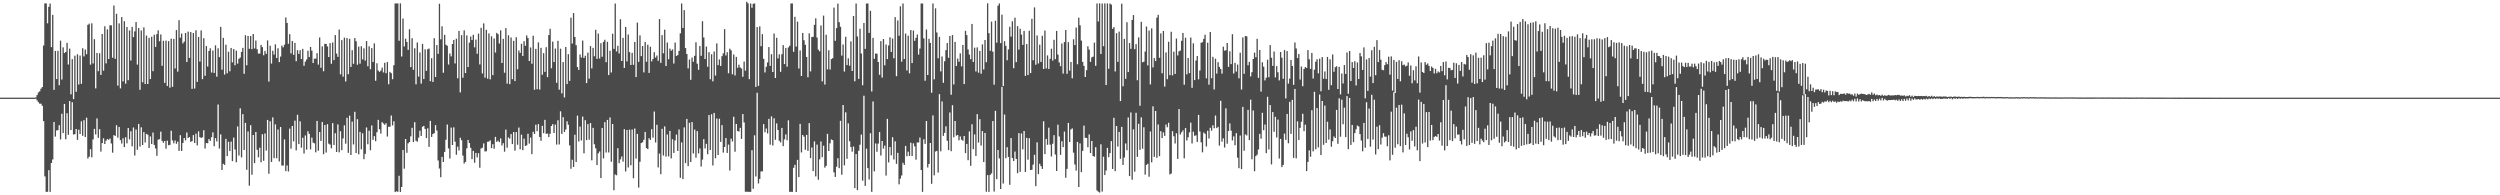 <?xml version="1.0" encoding="UTF-8"?>
<svg xmlns="http://www.w3.org/2000/svg" width="1920" height="150">
  <path d="M0 74.997h1v1.000H0zM1 74.997h1v1.000H1zM2 74.998h1v1.000H2zM3 74.998h1v1.000H3zM4 74.998h1v1.000H4zM5 74.998h1v1.000H5zM6 74.998h1v1.000H6zM7 74.998h1v1.000H7zM8 74.999h1v1.000H8zM9 74.999h1v1.000H9zM10 74.999h1v1.000H10zM11 74.999h1v1.000H11zM12 74.999h1v1.000H12zM13 74.999h1v1.000H13zM14 74.999h1v1.000H14zM15 74.998h1v1.000H15zM16 74.998h1v1.000H16zM17 74.998h1v1.000H17zM18 74.998h1v1.000H18zM19 74.998h1v1.000H19zM20 74.998h1v1.000H20zM21 74.998h1v1.000H21zM22 74.998h1v1.000H22zM23 74.998h1v1.000H23zM24 74.998h1v1.000H24zM25 74.998h1v1.000H25zM26 74.999h1v1.000H26zM27 74.811h1v1.000H27zM28 72.987h1v4.144H28zM29 70.996h1v7.568H29zM30 70.119h1v9.489H30zM31 68.099h1v11.555H31zM32 66.846h1v14.429H32zM33 34.965h1v58.083H33zM34 2.592h1v132.882H34zM35 2.680h1v144.689H35zM36 17.934h1v129.373H36zM37 5.277h1v125.417H37zM38 2.703h1v144.667H38zM39 36.205h1v88.963H39zM40 11.435h1v111.014H40zM41 69.020h1v24.688H41zM42 39.099h1v65.823H42zM43 60.709h1v39.485H43zM44 39.008h1v60.933H44zM45 65.411h1v30.743H45zM46 31.244h1v75.871H46zM47 61.083h1v26.261H47zM48 36.327h1v65.929H48zM49 40.774h1v39.058H49zM50 39.938h1v67.008H50zM51 32.942h1v54.063H51zM52 49.558h1v53.982H52zM53 37.330h1v40.312H53zM54 72.460h1v27.389H54zM55 45.401h1v33.094H55zM56 76.128h1v27.199H56zM57 42.774h1v60.256H57zM58 70.494h1v28.588H58zM59 41.697h1v65.698H59zM60 64.947h1v34.674H60zM61 42.675h1v60.241H61zM62 64.382h1v28.788H62zM63 37.078h1v67.236H63zM64 43.290h1v49.007H64zM65 38.015h1v67.183H65zM66 41.682h1v48.710H66zM67 19.121h1v102.646H67zM68 18.154h1v102.196H68zM69 49.658h1v64.933H69zM70 17.943h1v102.902H70zM71 48.722h1v58.381H71zM72 30.113h1v68.854H72zM73 67.865h1v35.385H73zM74 40.647h1v50.271H74zM75 54.665h1v51.199H75zM76 40.893h1v58.304H76zM77 57.543h1v58.871H77zM78 26.088h1v83.794H78zM79 54.278h1v51.981H79zM80 20.148h1v90.450H80zM81 48.683h1v59.331H81zM82 22.600h1v84.182H82zM83 45.294h1v62.086H83zM84 19.402h1v87.015H84zM85 19.450h1v90.739H85zM86 44.365h1v72.875H86zM87 4.274h1v99.506H87zM88 45.141h1v59.258H88zM89 10.540h1v85.612H89zM90 65.726h1v40.004H90zM91 17.981h1v79.578H91zM92 67.913h1v39.705H92zM93 13.107h1v97.109H93zM94 62.495h1v43.719H94zM95 16.298h1v96.667H95zM96 64.233h1v41.194H96zM97 20.733h1v89.418H97zM98 61.574h1v36.710H98zM99 23.396h1v83.673H99zM100 46.468h1v54.353H100zM101 20.647h1v91.720H101zM102 28.538h1v69.377H102zM103 24.112h1v95.357H103zM104 16.928h1v82.550H104zM105 49.600h1v65.382H105zM106 21.549h1v73.626H106zM107 68.951h1v43.646H107zM108 23.373h1v74.439H108zM109 63.201h1v48.182H109zM110 21.023h1v80.383H110zM111 64.507h1v44.976H111zM112 27.296h1v75.532H112zM113 64.530h1v38.941H113zM114 29.009h1v84.633H114zM115 60.705h1v44.121H115zM116 28.207h1v82.426H116zM117 54.682h1v47.116H117zM118 26.660h1v84.624H118zM119 36.020h1v77.993H119zM120 26.205h1v93.474H120zM121 23.315h1v83.932H121zM122 31.716h1v75.173H122zM123 26.476h1v74.647H123zM124 50.545h1v57.653H124zM125 31.352h1v78.277H125zM126 63.646h1v44.578H126zM127 31.190h1v82.999H127zM128 66.020h1v42.021H128zM129 31.586h1v79.923H129zM130 67.336h1v43.906H130zM131 29.715h1v70.700H131zM132 66.702h1v41.173H132zM133 29.899h1v80.204H133zM134 52.572h1v55.321H134zM135 23.097h1v87.319H135zM136 54.967h1v53.829H136zM137 15.495h1v100.394H137zM138 28.909h1v74.919H138zM139 25.818h1v90.137H139zM140 33.323h1v76.444H140zM141 31.925h1v74.067H141zM142 25.314h1v82.494H142zM143 47.640h1v54.089H143zM144 24.247h1v81.756H144zM145 44.426h1v60.778H145zM146 24.636h1v84.316H146zM147 68.239h1v40.163H147zM148 25.329h1v78.441H148zM149 67.993h1v41.817H149zM150 23.251h1v79.425H150zM151 62.865h1v48.782H151zM152 28.369h1v72.490H152zM153 47.280h1v58.019H153zM154 23.343h1v82.575H154zM155 60.749h1v44.730H155zM156 29.321h1v70.711H156zM157 58.193h1v55.878H157zM158 35.372h1v74.489H158zM159 51.116h1v58.926H159zM160 39.131h1v67.651H160zM161 37.067h1v71.144H161zM162 55.685h1v49.698H162zM163 38.801h1v62.841H163zM164 56.009h1v56.281H164zM165 34.838h1v71.238H165zM166 58.904h1v49.670H166zM167 37.138h1v43.132H167zM168 43.865h1v70.212H168zM169 20.631h1v82.598H169zM170 53.492h1v77.084H170zM171 29.063h1v96.748H171zM172 57.261h1v69.353H172zM173 34.314h1v72.353H173zM174 56.260h1v63.641H174zM175 39.707h1v69.188H175zM176 54.744h1v61.257H176zM177 36.803h1v71.945H177zM178 47.940h1v75.832H178zM179 37.688h1v67.979H179zM180 50.149h1v64.633H180zM181 38.915h1v85.705H181zM182 48.832h1v48.270H182zM183 45.170h1v74.268H183zM184 44.161h1v39.055H184zM185 39.839h1v81.022H185zM186 36.769h1v50.863H186zM187 56.696h1v58.496H187zM188 27.026h1v67.320H188zM189 50.105h1v80.308H189zM190 27.580h1v73.371H190zM191 37.484h1v105.108H191zM192 27.717h1v68.416H192zM193 37.749h1v96.433H193zM194 26.110h1v77.551H194zM195 37.241h1v88.053H195zM196 31.136h1v70.264H196zM197 37.823h1v77.171H197zM198 41.167h1v79.611H198zM199 41.121h1v72.316H199zM200 34.469h1v90.153H200zM201 36.189h1v66.911H201zM202 42.448h1v81.059H202zM203 39.066h1v63.434H203zM204 41.325h1v74.318H204zM205 31.014h1v61.075H205zM206 62.660h1v70.763H206zM207 35.118h1v58.009H207zM208 48.815h1v75.527H208zM209 38.978h1v51.183H209zM210 41.919h1v79.578H210zM211 34.067h1v61.450H211zM212 44.530h1v77.029H212zM213 37.050h1v62.457H213zM214 47.706h1v76.304H214zM215 43.401h1v54.114H215zM216 35.002h1v92.074H216zM217 36.340h1v90.837H217zM218 34.348h1v72.738H218zM219 13.392h1v118.036H219zM220 17.623h1v109.455H220zM221 33.622h1v98.059H221zM222 26.237h1v72.521H222zM223 41.005h1v73.156H223zM224 31.491h1v65.265H224zM225 42.115h1v66.411H225zM226 32.938h1v59.721H226zM227 46.995h1v68.510H227zM228 38.555h1v49.634H228zM229 41.421h1v69.214H229zM230 38.578h1v54.608H230zM231 45.378h1v68.009H231zM232 37.539h1v68.221H232zM233 50.534h1v67.374H233zM234 47.366h1v56.660H234zM235 45.650h1v69.279H235zM236 38.968h1v61.858H236zM237 43.831h1v59.012H237zM238 36.030h1v78.687H238zM239 38.890h1v66.783H239zM240 48.406h1v61.110H240zM241 45.038h1v65.041H241zM242 45.055h1v71.952H242zM243 40.881h1v51.998H243zM244 49.639h1v66.131H244zM245 28.784h1v72.625H245zM246 52.014h1v56.231H246zM247 35.587h1v58.118H247zM248 54.738h1v63.676H248zM249 33.635h1v62.356H249zM250 33.760h1v83.397H250zM251 35.703h1v59.664H251zM252 43.785h1v66.567H252zM253 33.140h1v77.892H253zM254 48.935h1v65.006H254zM255 32.634h1v61.938H255zM256 46.198h1v65.162H256zM257 26.933h1v75.439H257zM258 41.152h1v75.580H258zM259 43.656h1v51.888H259zM260 22.667h1v94.324H260zM261 57.064h1v43.677H261zM262 30.828h1v84.519H262zM263 58.864h1v47.418H263zM264 28.928h1v67.347H264zM265 62.542h1v47.810H265zM266 29.232h1v61.241H266zM267 56.990h1v60.430H267zM268 29.781h1v59.031H268zM269 51.406h1v67.619H269zM270 38.557h1v54.840H270zM271 49.022h1v61.928H271zM272 29.307h1v56.570H272zM273 31.691h1v85.803H273zM274 49.695h1v41.875H274zM275 35.810h1v82.703H275zM276 48.914h1v52.373H276zM277 35.515h1v79.158H277zM278 45.599h1v56.810H278zM279 37.121h1v85.152H279zM280 46.532h1v71.639H280zM281 31.525h1v66.350H281zM282 50.891h1v59.903H282zM283 35.530h1v64.881H283zM284 53.156h1v62.228H284zM285 36.974h1v59.404H285zM286 47.653h1v59.740H286zM287 33.318h1v71.252H287zM288 61.999h1v46.437H288zM289 48.602h1v52.952H289zM290 54.180h1v37.884H290zM291 55.210h1v44.062H291zM292 54.234h1v48.363H292zM293 51.932h1v41.938H293zM294 55.673h1v39.213H294zM295 48.155h1v47.694H295zM296 56.207h1v38.484H296zM297 47.678h1v57.175H297zM298 64.716h1v32.690H298zM299 55.218h1v42.091H299zM300 56.213h1v32.539H300zM301 60.828h1v35.523H301zM302 50.060h1v43.095H302zM303 2.664h1v144.841H303zM304 2.674h1v144.224H304zM305 2.603h1v144.707H305zM306 31.299h1v103.694H306zM307 2.607h1v144.797H307zM308 43.394h1v100.246H308zM309 14.234h1v100.980H309zM310 35.703h1v93.827H310zM311 29.715h1v77.019H311zM312 32.213h1v85.129H312zM313 38.276h1v71.787H313zM314 22.466h1v86.608H314zM315 51.513h1v53.178H315zM316 29.342h1v68.794H316zM317 53.603h1v55.505H317zM318 37.077h1v56.775H318zM319 64.758h1v43.342H319zM320 32.634h1v76.154H320zM321 58.809h1v46.907H321zM322 40.297h1v60.128H322zM323 64.212h1v40.181H323zM324 33.665h1v63.675H324zM325 60.748h1v35.964H325zM326 37.909h1v61.092H326zM327 54.429h1v51.609H327zM328 37.861h1v60.677H328zM329 37.275h1v75.537H329zM330 62.368h1v30.484H330zM331 44.721h1v60.447H331zM332 62.914h1v40.042H332zM333 29.356h1v72.896H333zM334 59.116h1v37.012H334zM335 34.601h1v65.670H335zM336 41.354h1v81.884H336zM337 2.874h1v126.577H337zM338 30.183h1v105.897H338zM339 20.201h1v100.298H339zM340 55.855h1v68.542H340zM341 26.708h1v89.959H341zM342 34.350h1v73.034H342zM343 35.104h1v60.560H343zM344 49.558h1v64.402H344zM345 41.090h1v80.685H345zM346 43.332h1v54.690H346zM347 33.779h1v77.605H347zM348 30.683h1v67.103H348zM349 48.742h1v60.042H349zM350 29.695h1v89.141H350zM351 60.113h1v52.535H351zM352 23.754h1v91.828H352zM353 70.939h1v34.897H353zM354 27.007h1v80.719H354zM355 59.681h1v59.823H355zM356 23.299h1v102.271H356zM357 56.102h1v68.234H357zM358 27.162h1v86.773H358zM359 51.519h1v55.930H359zM360 32.745h1v77.136H360zM361 28.054h1v85.499H361zM362 30.772h1v91.463H362zM363 26.752h1v89.130H363zM364 36.353h1v88.639H364zM365 30.396h1v87.040H365zM366 41.272h1v79.624H366zM367 25.797h1v91.859H367zM368 49.519h1v79.301H368zM369 21.338h1v92.758H369zM370 56.411h1v56.992H370zM371 17.990h1v92.152H371zM372 59.660h1v56.652H372zM373 22.869h1v93.307H373zM374 60.408h1v48.475H374zM375 25.650h1v83.063H375zM376 60.917h1v46.919H376zM377 27.833h1v85.954H377zM378 57.706h1v53.017H378zM379 29.522h1v84.690H379zM380 40.338h1v64.782H380zM381 25.243h1v83.693H381zM382 26.271h1v81.780H382zM383 33.459h1v75.708H383zM384 23.314h1v82.963H384zM385 48.401h1v63.385H385zM386 29.812h1v80.177H386zM387 55.873h1v60.604H387zM388 21.605h1v77.910H388zM389 64.190h1v49.287H389zM390 27.108h1v78.392H390zM391 64.615h1v41.908H391zM392 28.795h1v74.144H392zM393 60.810h1v49.814H393zM394 31.338h1v70.060H394zM395 62.276h1v53.438H395zM396 28.554h1v72.868H396zM397 53.213h1v57.938H397zM398 38.768h1v59.155H398zM399 40.642h1v73.970H399zM400 33.651h1v69.776H400zM401 42.969h1v72.381H401zM402 31.624h1v74.884H402zM403 35.175h1v76.898H403zM404 27.206h1v84.390H404zM405 29.243h1v73.473H405zM406 46.828h1v63.442H406zM407 36.462h1v69.176H407zM408 48.945h1v69.454H408zM409 27.460h1v73.712H409zM410 68.904h1v33.954H410zM411 37.521h1v58.269H411zM412 68.525h1v32.240H412zM413 32.548h1v62.785H413zM414 68.736h1v36.480H414zM415 36.785h1v71.373H415zM416 57.421h1v39.263H416zM417 40.873h1v61.407H417zM418 55.212h1v36.852H418zM419 36.232h1v66.515H419zM420 59.226h1v43.391H420zM421 26.920h1v78.347H421zM422 22.050h1v80.671H422zM423 52.443h1v44.328H423zM424 31.951h1v63.382H424zM425 47.652h1v54.486H425zM426 37.251h1v58.450H426zM427 63.586h1v47.479H427zM428 31.338h1v61.037H428zM429 68.865h1v42.089H429zM430 37.384h1v48.106H430zM431 71.748h1v31.088H431zM432 47.660h1v42.372H432zM433 74.854h1v26.591H433zM434 36.082h1v63.410H434zM435 64.557h1v28.562H435zM436 41.607h1v54.181H436zM437 62.092h1v49.582H437zM438 13.548h1v116.021H438zM439 33.422h1v89.269H439zM440 10.030h1v118.233H440zM441 28.408h1v75.075H441zM442 34.704h1v89.731H442zM443 51.502h1v37.306H443zM444 53.703h1v55.007H444zM445 41.812h1v55.440H445zM446 44.208h1v63.666H446zM447 31.204h1v58.329H447zM448 44.519h1v73.236H448zM449 42.821h1v49.503H449zM450 63.773h1v43.872H450zM451 40.440h1v54.881H451zM452 60.417h1v46.872H452zM453 35.371h1v59.163H453zM454 52.519h1v70.615H454zM455 36.768h1v61.458H455zM456 43.197h1v67.601H456zM457 22.911h1v91.018H457zM458 45.221h1v81.554H458zM459 25.769h1v92.008H459zM460 44.918h1v71.427H460zM461 33.201h1v103.571H461zM462 43.551h1v54.765H462zM463 32.138h1v89.497H463zM464 30.514h1v63.355H464zM465 47.753h1v69.411H465zM466 32.112h1v59.988H466zM467 57.676h1v59.418H467zM468 38.943h1v51.290H468zM469 55.637h1v68.591H469zM470 25.912h1v69.317H470zM471 37.539h1v108.609H471zM472 2.689h1v131.279H472zM473 39.521h1v95.133H473zM474 35.176h1v78.661H474zM475 41.046h1v84.306H475zM476 14.741h1v107.679H476zM477 46.849h1v73.392H477zM478 29.068h1v95.048H478zM479 52.156h1v47.069H479zM480 20.701h1v110.980H480zM481 47.168h1v52.654H481zM482 26.456h1v102.170H482zM483 40.034h1v59.530H483zM484 49.928h1v76.984H484zM485 40.626h1v58.831H485zM486 49.758h1v87.153H486zM487 32.220h1v66.481H487zM488 59.207h1v62.555H488zM489 17.364h1v85.510H489zM490 47.504h1v96.583H490zM491 27.200h1v97.053H491zM492 43.120h1v66.731H492zM493 35.323h1v73.937H493zM494 55.626h1v51.735H494zM495 32.276h1v69.033H495zM496 47.427h1v66.291H496zM497 34.344h1v80.161H497zM498 55.988h1v50.223H498zM499 35.894h1v71.572H499zM500 47.174h1v52.058H500zM501 45.274h1v60.440H501zM502 40.105h1v45.535H502zM503 44.195h1v65.267H503zM504 42.668h1v53.164H504zM505 46.676h1v81.865H505zM506 14.654h1v103.240H506zM507 48.279h1v85.489H507zM508 26.988h1v71.941H508zM509 40.932h1v78.526H509zM510 22.774h1v74.317H510zM511 50.711h1v69.485H511zM512 32.648h1v70.683H512zM513 45.451h1v74.685H513zM514 37.311h1v63.260H514zM515 38.986h1v82.674H515zM516 37.934h1v69.015H516zM517 48.799h1v68.647H517zM518 32.692h1v75.144H518zM519 42.944h1v60.406H519zM520 42.328h1v73.575H520zM521 39.061h1v60.370H521zM522 25.579h1v110.991H522zM523 2.670h1v106.706H523zM524 21.473h1v116.106H524zM525 7.763h1v90.093H525zM526 36.939h1v88.372H526zM527 41.480h1v49.853H527zM528 52.546h1v75.061H528zM529 45.712h1v48.600H529zM530 61.283h1v63.119H530zM531 44.190h1v49.559H531zM532 47.436h1v70.450H532zM533 42.850h1v56.690H533zM534 32.478h1v88.592H534zM535 48.890h1v51.841H535zM536 53.604h1v64.250H536zM537 35.351h1v78.645H537zM538 42.872h1v85.022H538zM539 16.279h1v106.318H539zM540 28.776h1v78.091H540zM541 45.307h1v68.702H541zM542 35.759h1v74.676H542zM543 51.239h1v67.227H543zM544 40.041h1v48.350H544zM545 60.866h1v54.386H545zM546 41.664h1v46.109H546zM547 62.441h1v64.638H547zM548 39.563h1v47.165H548zM549 57.997h1v63.551H549zM550 33.310h1v57.702H550zM551 50.005h1v69.013H551zM552 45.657h1v45.531H552zM553 50.649h1v58.280H553zM554 43.173h1v52.919H554zM555 41.034h1v76.183H555zM556 22.395h1v90.510H556zM557 42.613h1v63.432H557zM558 40.086h1v77.391H558zM559 56.274h1v54.776H559zM560 37.389h1v93.554H560zM561 38.651h1v67.868H561zM562 57.011h1v51.617H562zM563 41.826h1v47.831H563zM564 57.967h1v58.552H564zM565 43.666h1v51.523H565zM566 52.073h1v48.535H566zM567 49.679h1v51.414H567zM568 51.823h1v46.372H568zM569 52.652h1v54.010H569zM570 58.964h1v28.654H570zM571 47.240h1v46.796H571zM572 54.288h1v92.953H572zM573 1.330h1v145.905H573zM574 2.611h1v144.711H574zM575 60.768h1v86.583H575zM576 2.694h1v144.658H576zM577 5.960h1v109.378H577zM578 2.900h1v142.093H578zM579 2.661h1v101.277H579zM580 66.743h1v68.780H580zM581 20.838h1v50.404H581zM582 65.929h1v74.962H582zM583 20.287h1v117.139H583zM584 35.459h1v96.230H584zM585 26.209h1v105.373H585zM586 45.152h1v50.158H586zM587 55.641h1v45.960H587zM588 51.232h1v47.476H588zM589 47.985h1v54.536H589zM590 36.147h1v55.134H590zM591 50.569h1v60.536H591zM592 41.621h1v47.753H592zM593 55.287h1v56.449H593zM594 25.780h1v65.102H594zM595 59.908h1v47.473H595zM596 29.012h1v65.753H596zM597 44.872h1v54.952H597zM598 41.735h1v66.400H598zM599 55.168h1v54.225H599zM600 41.640h1v56.601H600zM601 34.674h1v77.578H601zM602 49.195h1v57.857H602zM603 36.793h1v66.423H603zM604 51.184h1v56.558H604zM605 36.478h1v55.917H605zM606 35.142h1v112.184H606zM607 2.658h1v144.668H607zM608 2.675h1v144.662H608zM609 39.796h1v89.078H609zM610 12.885h1v113.674H610zM611 35.720h1v111.732H611zM612 16.576h1v106.185H612zM613 52.638h1v83.419H613zM614 38.685h1v56.433H614zM615 58.387h1v58.705H615zM616 25.310h1v78.388H616zM617 30.908h1v74.073H617zM618 34.402h1v80.575H618zM619 43.717h1v59.920H619zM620 59.317h1v56.538H620zM621 25.575h1v68.979H621zM622 54.841h1v66.607H622zM623 28.443h1v84.831H623zM624 28.286h1v103.159H624zM625 19.050h1v89.552H625zM626 14.072h1v121.400H626zM627 28.850h1v82.181H627zM628 38.167h1v99.878H628zM629 39.405h1v82.957H629zM630 19.557h1v89.084H630zM631 62.510h1v58.238H631zM632 11.996h1v99.945H632zM633 64.929h1v63.844H633zM634 26.700h1v100.706H634zM635 53.281h1v49.543H635zM636 38.598h1v77.386H636zM637 53.402h1v56.687H637zM638 45.425h1v61.683H638zM639 44.699h1v62.919H639zM640 5.845h1v126.573H640zM641 31.318h1v104.554H641zM642 21.631h1v106.436H642zM643 2.766h1v118.770H643zM644 17.066h1v112.035H644zM645 20.561h1v72.195H645zM646 42.684h1v91.523H646zM647 34.153h1v46.464H647zM648 54.941h1v72.087H648zM649 28.287h1v57.995H649zM650 49.981h1v71.997H650zM651 44.820h1v49.925H651zM652 50.478h1v57.991H652zM653 31.766h1v81.199H653zM654 54.548h1v61.916H654zM655 12.274h1v100.252H655zM656 62.411h1v82.060H656zM657 2.700h1v115.602H657zM658 27.982h1v117.972H658zM659 60.593h1v55.182H659zM660 22.022h1v89.128H660zM661 41.047h1v62.322H661zM662 65.465h1v73.300H662zM663 17.639h1v55.892H663zM664 37.531h1v105.238H664zM665 2.703h1v111.456H665zM666 2.673h1v126.477H666zM667 25.238h1v112.618H667zM668 8.298h1v94.029H668zM669 70.236h1v77.103H669zM670 29.081h1v48.829H670zM671 45.176h1v86.475H671zM672 41.074h1v69.120H672zM673 41.257h1v75.294H673zM674 47.543h1v62.747H674zM675 57.458h1v43.968H675zM676 31.565h1v87.906H676zM677 59.601h1v48.699H677zM678 30.002h1v84.148H678zM679 50.173h1v61.658H679zM680 34.183h1v100.686H680zM681 45.363h1v45.930H681zM682 34.902h1v89.802H682zM683 28.643h1v84.290H683zM684 39.902h1v79.458H684zM685 29.580h1v75.791H685zM686 44.764h1v77.697H686zM687 13.175h1v95.378H687zM688 58.515h1v67.326H688zM689 15.726h1v101.667H689zM690 27.461h1v114.126H690zM691 4.844h1v132.335H691zM692 47.344h1v87.431H692zM693 2.637h1v122.398H693zM694 45.308h1v81.359H694zM695 25.779h1v86.322H695zM696 54.103h1v65.904H696zM697 27.399h1v89.094H697zM698 56.295h1v63.462H698zM699 23.086h1v86.532H699zM700 48.446h1v71.336H700zM701 23.432h1v86.661H701zM702 31.336h1v81.035H702zM703 29.104h1v93.504H703zM704 26.545h1v82.866H704zM705 41.952h1v67.443H705zM706 37.296h1v68.351H706zM707 2.669h1v127.904H707zM708 2.707h1v144.650H708zM709 29.494h1v77.458H709zM710 62.029h1v48.466H710zM711 22.681h1v70.229H711zM712 57.586h1v71.039H712zM713 29.792h1v96.185H713zM714 32.979h1v76.854H714zM715 71.239h1v69.902H715zM716 2.677h1v85.940H716zM717 60.911h1v73.738H717zM718 6.414h1v109.963H718zM719 24.937h1v90.907H719zM720 44.741h1v87.750H720zM721 28.294h1v44.009H721zM722 54.838h1v61.405H722zM723 43.371h1v34.555H723zM724 63.573h1v40.751H724zM725 47.072h1v54.963H725zM726 38.491h1v58.555H726zM727 33.062h1v75.068H727zM728 44.373h1v70.878H728zM729 27.590h1v58.779H729zM730 72.744h1v43.358H730zM731 26.917h1v53.897H731zM732 64.865h1v40.543H732zM733 32.154h1v60.786H733zM734 50.689h1v53.472H734zM735 44.947h1v58.713H735zM736 47.401h1v60.389H736zM737 40.977h1v63.815H737zM738 50.953h1v56.344H738zM739 34.561h1v73.501H739zM740 64.567h1v39.863H740zM741 23.637h1v93.969H741zM742 27.006h1v83.524H742zM743 38.000h1v85.021H743zM744 41.920h1v59.054H744zM745 45.472h1v81.846H745zM746 18.406h1v77.029H746zM747 47.556h1v66.973H747zM748 36.598h1v66.640H748zM749 54.899h1v64.872H749zM750 36.405h1v51.265H750zM751 55.810h1v53.700H751zM752 39.062h1v52.479H752zM753 56.603h1v55.140H753zM754 34.114h1v66.548H754zM755 53.363h1v71.089H755zM756 30.699h1v71.397H756zM757 47.746h1v99.504H757zM758 2.549h1v131.933H758zM759 25.514h1v121.829H759zM760 39.035h1v95.251H760zM761 16.572h1v116.596H761zM762 39.690h1v53.284H762zM763 65.047h1v82.039H763zM764 15.918h1v69.239H764zM765 32.776h1v104.816H765zM766 4.361h1v110.855H766zM767 2.681h1v118.944H767zM768 33.104h1v112.066H768zM769 11.241h1v55.475H769zM770 66.077h1v74.884H770zM771 31.708h1v56.252H771zM772 35.158h1v86.324H772zM773 46.280h1v66.763H773zM774 37.936h1v82.565H774zM775 20.543h1v121.391H775zM776 28.089h1v77.931H776zM777 16.323h1v105.004H777zM778 52.369h1v71.335H778zM779 13.577h1v102.811H779zM780 47.739h1v74.334H780zM781 20.076h1v112.947H781zM782 38.076h1v64.151H782zM783 22.059h1v109.951H783zM784 26.592h1v75.891H784zM785 34.447h1v80.220H785zM786 23.768h1v76.828H786zM787 58.269h1v73.811H787zM788 33.822h1v72.060H788zM789 57.651h1v64.989H789zM790 23.592h1v82.533H790zM791 56.138h1v74.434H791zM792 14.454h1v115.877H792zM793 46.264h1v80.166H793zM794 5.664h1v113.211H794zM795 49.710h1v93.249H795zM796 27.259h1v82.041H796zM797 48.734h1v85.011H797zM798 34.305h1v91.423H798zM799 47.573h1v80.001H799zM800 27.428h1v102.330H800zM801 52.955h1v40.178H801zM802 23.463h1v94.896H802zM803 52.583h1v54.042H803zM804 42.531h1v68.667H804zM805 52.921h1v45.152H805zM806 45.162h1v65.954H806zM807 37.433h1v82.726H807zM808 46.557h1v63.828H808zM809 30.585h1v73.229H809zM810 45.415h1v73.283H810zM811 23.765h1v107.581H811zM812 41.897h1v53.822H812zM813 47.916h1v56.877H813zM814 50.831h1v68.119H814zM815 33.458h1v75.019H815zM816 56.551h1v56.442H816zM817 32.303h1v68.741H817zM818 23.039h1v113.475H818zM819 56.696h1v72.981H819zM820 32.369h1v62.036H820zM821 54.200h1v54.920H821zM822 47.561h1v51.888H822zM823 60.144h1v38.485H823zM824 30.149h1v87.079H824zM825 34.586h1v91.716H825zM826 21.167h1v109.832H826zM827 49.371h1v59.609H827zM828 13.577h1v130.109H828zM829 19.480h1v90.665H829zM830 31.184h1v101.062H830zM831 47.512h1v68.337H831zM832 50.609h1v45.866H832zM833 59.115h1v46.722H833zM834 53.909h1v52.097H834zM835 35.510h1v77.597H835zM836 38.117h1v65.109H836zM837 47.517h1v70.059H837zM838 44.070h1v64.223H838zM839 43.506h1v76.294H839zM840 32.695h1v87.632H840zM841 50.527h1v62.541H841zM842 2.671h1v143.536H842zM843 16.473h1v130.722H843zM844 2.562h1v145.277H844zM845 41.435h1v69.391H845zM846 2.735h1v144.423H846zM847 35.459h1v84.892H847zM848 2.629h1v131.837H848zM849 65.298h1v65.657H849zM850 2.660h1v110.878H850zM851 52.790h1v67.950H851zM852 2.712h1v114.890H852zM853 3.520h1v104.887H853zM854 22.119h1v107.677H854zM855 20.853h1v69.613H855zM856 54.869h1v76.559H856zM857 25.512h1v71.272H857zM858 47.529h1v65.031H858zM859 24.267h1v77.059H859zM860 77.640h1v44.300H860zM861 2.825h1v94.611H861zM862 66.259h1v60.403H862zM863 29.841h1v91.151H863zM864 60.561h1v49.615H864zM865 17.051h1v98.339H865zM866 55.370h1v34.866H866zM867 33.067h1v102.174H867zM868 37.491h1v48.882H868zM869 15.339h1v122.713H869zM870 11.548h1v87.796H870zM871 37.770h1v94.052H871zM872 33.906h1v52.720H872zM873 61.621h1v58.877H873zM874 28.720h1v66.345H874zM875 81.221h1v33.874H875zM876 16.725h1v73.446H876zM877 47.808h1v66.374H877zM878 47.399h1v50.348H878zM879 39.584h1v94.563H879zM880 20.383h1v106.283H880zM881 50.223h1v75.525H881zM882 23.457h1v112.284H882zM883 64.801h1v36.162H883zM884 21.787h1v102.902H884zM885 51.755h1v29.888H885zM886 44.627h1v75.865H886zM887 46.924h1v38.325H887zM888 13.545h1v107.654H888zM889 11.359h1v84.239H889zM890 44.390h1v75.575H890zM891 25.650h1v75.128H891zM892 56.290h1v49.744H892zM893 23.734h1v77.935H893zM894 66.487h1v37.855H894zM895 40.235h1v55.403H895zM896 60.818h1v36.923H896zM897 32.031h1v62.256H897zM898 57.710h1v76.252H898zM899 24.360h1v108.925H899zM900 57.893h1v42.887H900zM901 39.698h1v64.969H901zM902 56.788h1v53.375H902zM903 29.587h1v72.789H903zM904 42.596h1v79.469H904zM905 39.403h1v44.339H905zM906 38.798h1v64.482H906zM907 31.345h1v70.270H907zM908 25.281h1v74.883H908zM909 65.067h1v56.556H909zM910 28.974h1v69.359H910zM911 57.079h1v50.870H911zM912 44.542h1v60.860H912zM913 56.169h1v45.490H913zM914 28.811h1v65.418H914zM915 67.438h1v42.766H915zM916 33.284h1v67.814H916zM917 61.475h1v42.826H917zM918 46.464h1v57.485H918zM919 43.032h1v65.984H919zM920 60.921h1v27.353H920zM921 54.191h1v46.794H921zM922 32.819h1v76.476H922zM923 32.425h1v84.587H923zM924 29.833h1v71.943H924zM925 26.660h1v76.037H925zM926 60.139h1v52.326H926zM927 32.821h1v67.572H927zM928 65.023h1v41.393H928zM929 24.554h1v73.596H929zM930 60.076h1v40.264H930zM931 43.683h1v52.510H931zM932 68.703h1v29.785H932zM933 45.047h1v43.690H933zM934 56.549h1v41.865H934zM935 47.788h1v49.669H935zM936 51.349h1v60.485H936zM937 52.998h1v24.418H937zM938 56.556h1v52.228H938zM939 35.859h1v70.392H939zM940 38.914h1v74.403H940zM941 38.617h1v44.575H941zM942 33.021h1v77.330H942zM943 51.359h1v49.224H943zM944 39.379h1v55.390H944zM945 49.206h1v51.140H945zM946 26.290h1v81.579H946zM947 56.449h1v48.267H947zM948 48.287h1v63.298H948zM949 54.982h1v47.322H949zM950 49.627h1v71.485H950zM951 60.151h1v69.017H951zM952 40.488h1v63.593H952zM953 68.788h1v61.100H953zM954 28.746h1v53.322H954zM955 56.697h1v59.058H955zM956 27.659h1v75.536H956zM957 27.909h1v76.109H957zM958 50.163h1v34.221H958zM959 47.480h1v60.135H959zM960 58.685h1v17.854H960zM961 55.436h1v66.874H961zM962 45.324h1v39.522H962zM963 40.375h1v91.126H963zM964 43.992h1v75.920H964zM965 29.809h1v88.996H965zM966 59.821h1v54.994H966zM967 38.397h1v64.435H967zM968 70.330h1v36.221H968zM969 47.798h1v38.837H969zM970 51.183h1v48.795H970zM971 61.732h1v33.910H971zM972 59.639h1v58.000H972zM973 45.862h1v28.468H973zM974 59.327h1v55.472H974zM975 34.667h1v46.039H975zM976 44.331h1v81.939H976zM977 50.571h1v35.513H977zM978 39.600h1v61.631H978zM979 59.458h1v30.227H979zM980 50.791h1v54.758H980zM981 55.487h1v36.351H981zM982 61.748h1v59.986H982zM983 39.879h1v66.754H983zM984 44.275h1v84.071H984zM985 60.490h1v66.174H985zM986 38.463h1v64.158H986zM987 75.587h1v31.851H987zM988 39.196h1v48.303H988zM989 64.205h1v45.833H989zM990 60.368h1v17.840H990zM991 46.019h1v56.807H991zM992 50.614h1v26.074H992zM993 65.190h1v56.066H993zM994 32.609h1v35.681H994zM995 37.197h1v84.423H995zM996 44.583h1v48.600H996zM997 41.446h1v66.138H997zM998 61.099h1v37.095H998zM999 51.107h1v42.405H999zM1000 66.177h1v21.164H1000zM1001 52.991h1v47.737H1001zM1002 51.524h1v44.214H1002zM1003 52.191h1v79.209H1003zM1004 38.518h1v85.813H1004zM1005 45.540h1v69.905H1005zM1006 52.897h1v67.499H1006zM1007 40.652h1v43.956H1007zM1008 60.325h1v55.911H1008zM1009 53.501h1v16.980H1009zM1010 47.390h1v67.179H1010zM1011 45.444h1v37.569H1011zM1012 56.332h1v56.853H1012zM1013 45.036h1v27.582H1013zM1014 70.075h1v49.031H1014zM1015 43.814h1v33.730H1015zM1016 60.455h1v50.755H1016zM1017 54.878h1v26.237H1017zM1018 60.660h1v49.169H1018zM1019 43.742h1v49.733H1019zM1020 68.991h1v38.239H1020zM1021 45.573h1v53.842H1021zM1022 65.423h1v47.274H1022zM1023 41.850h1v66.644H1023zM1024 55.098h1v49.700H1024zM1025 51.610h1v54.358H1025zM1026 50.890h1v33.545H1026zM1027 68.357h1v42.101H1027zM1028 51.348h1v24.149H1028zM1029 72.481h1v32.543H1029zM1030 56.396h1v20.152H1030zM1031 64.077h1v31.335H1031zM1032 49.987h1v32.695H1032zM1033 56.776h1v48.540H1033zM1034 40.356h1v33.398H1034zM1035 71.972h1v42.626H1035zM1036 39.187h1v36.027H1036zM1037 62.224h1v49.087H1037zM1038 47.680h1v48.285H1038zM1039 52.170h1v56.978H1039zM1040 47.001h1v55.226H1040zM1041 65.644h1v33.703H1041zM1042 47.997h1v48.401H1042zM1043 60.690h1v36.455H1043zM1044 40.679h1v62.344H1044zM1045 43.244h1v64.686H1045zM1046 53.718h1v62.497H1046zM1047 36.390h1v58.008H1047zM1048 75.544h1v37.937H1048zM1049 45.641h1v32.908H1049zM1050 69.835h1v36.857H1050zM1051 44.575h1v38.773H1051zM1052 58.819h1v53.808H1052zM1053 38.625h1v34.178H1053zM1054 63.803h1v43.415H1054zM1055 35.919h1v40.698H1055zM1056 57.767h1v60.867H1056zM1057 30.819h1v66.450H1057zM1058 47.660h1v66.931H1058zM1059 38.428h1v57.788H1059zM1060 45.823h1v65.153H1060zM1061 53.583h1v52.127H1061zM1062 53.949h1v48.352H1062zM1063 49.999h1v54.889H1063zM1064 47.690h1v57.294H1064zM1065 49.324h1v63.015H1065zM1066 43.527h1v60.373H1066zM1067 57.334h1v65.866H1067zM1068 43.289h1v42.452H1068zM1069 69.604h1v49.273H1069zM1070 46.005h1v24.859H1070zM1071 71.353h1v42.122H1071zM1072 47.484h1v35.183H1072zM1073 60.613h1v50.168H1073zM1074 46.243h1v34.414H1074zM1075 62.462h1v49.785H1075zM1076 46.981h1v33.425H1076zM1077 50.021h1v67.035H1077zM1078 49.537h1v37.556H1078zM1079 50.981h1v60.381H1079zM1080 50.421h1v52.262H1080zM1081 47.916h1v57.498H1081zM1082 58.140h1v56.633H1082zM1083 50.302h1v50.622H1083zM1084 63.961h1v44.193H1084zM1085 53.962h1v45.984H1085zM1086 61.745h1v50.679H1086zM1087 50.903h1v46.413H1087zM1088 63.910h1v51.530H1088zM1089 43.343h1v33.167H1089zM1090 71.097h1v52.654H1090zM1091 47.965h1v30.290H1091zM1092 55.282h1v54.956H1092zM1093 56.088h1v23.754H1093zM1094 47.680h1v61.731H1094zM1095 49.719h1v36.384H1095zM1096 48.726h1v64.267H1096zM1097 50.644h1v35.377H1097zM1098 54.534h1v53.443H1098zM1099 51.088h1v44.857H1099zM1100 52.183h1v55.515H1100zM1101 56.416h1v48.772H1101zM1102 52.826h1v51.688H1102zM1103 56.271h1v48.849H1103zM1104 54.839h1v48.050H1104zM1105 55.613h1v52.386H1105zM1106 50.630h1v43.279H1106zM1107 54.649h1v57.211H1107zM1108 47.677h1v29.190H1108zM1109 57.792h1v57.728H1109zM1110 47.186h1v18.228H1110zM1111 60.991h1v51.189H1111zM1112 52.139h1v24.535H1112zM1113 52.128h1v55.540H1113zM1114 53.909h1v31.093H1114zM1115 53.729h1v54.635H1115zM1116 48.184h1v47.162H1116zM1117 59.861h1v46.368H1117zM1118 48.575h1v48.632H1118zM1119 64.131h1v39.289H1119zM1120 49.891h1v53.392H1120zM1121 54.441h1v53.839H1121zM1122 47.627h1v63.297H1122zM1123 58.713h1v40.959H1123zM1124 49.055h1v58.007H1124zM1125 49.570h1v32.198H1125zM1126 42.213h1v69.854H1126zM1127 43.830h1v30.799H1127zM1128 53.607h1v57.795H1128zM1129 41.627h1v33.694H1129zM1130 63.467h1v46.225H1130zM1131 42.514h1v32.036H1131zM1132 64.522h1v45.911H1132zM1133 40.449h1v44.123H1133zM1134 64.018h1v44.306H1134zM1135 44.354h1v53.869H1135zM1136 60.685h1v50.227H1136zM1137 44.283h1v62.269H1137zM1138 62.965h1v44.993H1138zM1139 42.453h1v66.764H1139zM1140 61.120h1v37.683H1140zM1141 33.143h1v74.467H1141zM1142 53.319h1v42.943H1142zM1143 32.764h1v78.601H1143zM1144 42.513h1v36.602H1144zM1145 35.419h1v72.323H1145zM1146 31.168h1v48.519H1146zM1147 53.021h1v53.549H1147zM1148 29.460h1v52.245H1148zM1149 67.532h1v37.548H1149zM1150 25.965h1v61.340H1150zM1151 67.992h1v41.604H1151zM1152 26.130h1v67.285H1152zM1153 68.024h1v44.321H1153zM1154 27.738h1v77.106H1154zM1155 69.044h1v40.356H1155zM1156 28.245h1v80.121H1156zM1157 65.554h1v34.370H1157zM1158 24.139h1v84.979H1158zM1159 57.153h1v32.881H1159zM1160 16.615h1v95.415H1160zM1161 43.093h1v46.823H1161zM1162 20.557h1v92.103H1162zM1163 30.835h1v55.565H1163zM1164 31.220h1v83.518H1164zM1165 18.475h1v70.109H1165zM1166 50.718h1v63.008H1166zM1167 16.868h1v73.689H1167zM1168 71.912h1v40.094H1168zM1169 14.628h1v75.553H1169zM1170 74.299h1v37.191H1170zM1171 16.365h1v78.921H1171zM1172 76.273h1v34.631H1172zM1173 18.617h1v84.204H1173zM1174 74.111h1v36.473H1174zM1175 17.446h1v92.578H1175zM1176 72.784h1v24.686H1176zM1177 17.127h1v94.215H1177zM1178 59.238h1v33.461H1178zM1179 16.396h1v93.949H1179zM1180 39.587h1v54.364H1180zM1181 23.846h1v86.801H1181zM1182 18.740h1v71.972H1182zM1183 39.067h1v69.848H1183zM1184 24.409h1v65.820H1184zM1185 55.559h1v55.973H1185zM1186 17.857h1v75.361H1186zM1187 62.322h1v44.271H1187zM1188 22.410h1v71.028H1188zM1189 62.433h1v45.162H1189zM1190 19.984h1v73.325H1190zM1191 68.066h1v40.745H1191zM1192 21.709h1v74.879H1192zM1193 69.647h1v35.127H1193zM1194 22.004h1v83.692H1194zM1195 70.143h1v28.035H1195zM1196 21.289h1v86.363H1196zM1197 47.514h1v50.440H1197zM1198 23.052h1v84.407H1198zM1199 28.313h1v70.089H1199zM1200 32.840h1v78.289H1200zM1201 27.497h1v70.454H1201zM1202 49.485h1v61.139H1202zM1203 29.014h1v72.253H1203zM1204 58.925h1v49.269H1204zM1205 28.007h1v76.003H1205zM1206 67.920h1v36.987H1206zM1207 27.750h1v71.618H1207zM1208 72.495h1v32.726H1208zM1209 28.236h1v68.479H1209zM1210 72.896h1v32.649H1210zM1211 26.421h1v77.212H1211zM1212 72.839h1v27.784H1212zM1213 29.309h1v75.815H1213zM1214 64.734h1v35.158H1214zM1215 25.603h1v78.981H1215zM1216 43.920h1v57.460H1216zM1217 29.535h1v76.237H1217zM1218 26.816h1v74.288H1218zM1219 36.334h1v67.378H1219zM1220 30.493h1v71.647H1220zM1221 44.855h1v60.002H1221zM1222 30.173h1v72.276H1222zM1223 52.254h1v48.290H1223zM1224 30.170h1v73.960H1224zM1225 77.680h1v26.261H1225zM1226 29.408h1v69.562H1226zM1227 75.695h1v28.735H1227zM1228 29.637h1v65.799H1228zM1229 78.117h1v26.037H1229zM1230 30.326h1v65.929H1230zM1231 77.447h1v28.309H1231zM1232 29.328h1v67.368H1232zM1233 58.520h1v48.887H1233zM1234 28.485h1v65.099H1234zM1235 36.271h1v70.681H1235zM1236 35.568h1v58.904H1236zM1237 30.815h1v76.000H1237zM1238 43.436h1v49.427H1238zM1239 32.455h1v77.839H1239zM1240 44.687h1v45.193H1240zM1241 32.900h1v75.128H1241zM1242 66.249h1v31.108H1242zM1243 32.526h1v75.907H1243zM1244 74.268h1v26.454H1244zM1245 33.075h1v71.693H1245zM1246 79.099h1v29.466H1246zM1247 35.049h1v58.849H1247zM1248 76.695h1v34.854H1248zM1249 35.549h1v50.078H1249zM1250 73.778h1v38.166H1250zM1251 34.567h1v49.352H1251zM1252 44.851h1v66.079H1252zM1253 35.094h1v50.289H1253zM1254 38.354h1v73.999H1254zM1255 37.062h1v47.432H1255zM1256 37.162h1v76.669H1256zM1257 45.318h1v42.702H1257zM1258 37.669h1v77.156H1258zM1259 58.993h1v36.928H1259zM1260 39.200h1v77.446H1260zM1261 64.406h1v49.310H1261zM1262 39.803h1v74.444H1262zM1263 70.484h1v47.568H1263zM1264 40.159h1v60.916H1264zM1265 70.719h1v46.746H1265zM1266 39.408h1v51.592H1266zM1267 71.243h1v46.025H1267zM1268 38.868h1v35.635H1268zM1269 64.743h1v52.059H1269zM1270 40.561h1v40.399H1270zM1271 47.820h1v70.664H1271zM1272 40.590h1v40.503H1272zM1273 42.953h1v74.785H1273zM1274 43.158h1v39.555H1274zM1275 44.546h1v74.472H1275zM1276 50.827h1v40.462H1276zM1277 42.190h1v77.785H1277zM1278 59.278h1v46.038H1278zM1279 43.019h1v75.556H1279zM1280 58.553h1v62.234H1280zM1281 43.524h1v65.904H1281zM1282 57.620h1v65.185H1282zM1283 44.679h1v50.213H1283zM1284 56.947h1v63.341H1284zM1285 45.812h1v36.227H1285zM1286 64.251h1v57.732H1286zM1287 42.707h1v24.215H1287zM1288 60.032h1v58.767H1288zM1289 48.039h1v24.886H1289zM1290 56.605h1v63.317H1290zM1291 48.093h1v29.474H1291zM1292 50.773h1v68.120H1292zM1293 51.582h1v38.185H1293zM1294 48.196h1v70.942H1294zM1295 51.424h1v47.938H1295zM1296 48.296h1v72.244H1296zM1297 51.092h1v67.693H1297zM1298 51.067h1v65.384H1298zM1299 48.911h1v71.478H1299zM1300 51.704h1v54.772H1300zM1301 48.891h1v71.440H1301zM1302 50.855h1v35.803H1302zM1303 53.059h1v68.020H1303zM1304 48.784h1v24.165H1304zM1305 57.060h1v66.394H1305zM1306 47.767h1v20.361H1306zM1307 66.595h1v54.357H1307zM1308 48.596h1v20.952H1308zM1309 58.056h1v62.983H1309zM1310 46.671h1v33.406H1310zM1311 54.875h1v65.149H1311zM1312 47.534h1v42.987H1312zM1313 55.530h1v65.182H1313zM1314 46.774h1v53.893H1314zM1315 54.383h1v64.924H1315zM1316 47.830h1v64.453H1316zM1317 55.195h1v58.129H1317zM1318 47.547h1v69.709H1318zM1319 50.564h1v52.757H1319zM1320 46.792h1v69.967H1320zM1321 47.606h1v44.563H1321zM1322 49.626h1v65.473H1322zM1323 45.552h1v36.353H1323zM1324 56.879h1v56.960H1324zM1325 44.763h1v24.377H1325zM1326 65.910h1v46.150H1326zM1327 44.559h1v23.757H1327zM1328 61.575h1v48.687H1328zM1329 45.396h1v32.924H1329zM1330 60.710h1v47.663H1330zM1331 45.887h1v50.525H1331zM1332 62.066h1v46.477H1332zM1333 45.973h1v52.747H1333zM1334 56.341h1v50.526H1334zM1335 45.497h1v62.155H1335zM1336 55.123h1v50.099H1336zM1337 45.494h1v61.563H1337zM1338 43.974h1v56.674H1338zM1339 46.311h1v59.050H1339zM1340 45.857h1v52.192H1340zM1341 49.399h1v56.050H1341zM1342 43.715h1v46.634H1342zM1343 56.401h1v50.496H1343zM1344 44.411h1v33.290H1344zM1345 65.892h1v41.291H1345zM1346 43.025h1v34.685H1346zM1347 61.239h1v46.916H1347zM1348 42.613h1v37.541H1348zM1349 60.666h1v45.856H1349zM1350 41.705h1v53.625H1350zM1351 63.133h1v42.468H1351zM1352 44.096h1v53.478H1352zM1353 52.380h1v54.006H1353zM1354 45.086h1v53.188H1354zM1355 46.458h1v59.936H1355zM1356 45.824h1v58.605H1356zM1357 45.974h1v60.424H1357zM1358 50.112h1v53.100H1358zM1359 44.772h1v62.227H1359zM1360 53.848h1v51.920H1360zM1361 43.661h1v51.740H1361zM1362 61.934h1v46.335H1362zM1363 43.904h1v42.767H1363zM1364 69.750h1v38.929H1364zM1365 43.810h1v27.408H1365zM1366 70.261h1v38.981H1366zM1367 45.544h1v31.443H1367zM1368 66.986h1v39.669H1368zM1369 46.318h1v42.742H1369zM1370 55.562h1v52.630H1370zM1371 46.466h1v42.312H1371zM1372 47.578h1v62.406H1372zM1373 47.094h1v41.723H1373zM1374 46.221h1v65.098H1374zM1375 47.006h1v50.311H1375zM1376 46.184h1v66.007H1376zM1377 53.381h1v50.903H1377zM1378 47.622h1v63.706H1378zM1379 56.231h1v56.558H1379zM1380 47.161h1v58.077H1380zM1381 64.350h1v48.202H1381zM1382 49.044h1v42.462H1382zM1383 65.870h1v45.451H1383zM1384 48.364h1v24.857H1384zM1385 72.491h1v38.779H1385zM1386 48.904h1v23.369H1386zM1387 68.540h1v36.824H1387zM1388 58.920h1v15.561H1388zM1389 70.024h1v23.935H1389zM1390 64.743h1v13.099H1390zM1391 69.905h1v15.905H1391zM1392 67.396h1v11.775H1392zM1393 70.758h1v11.299H1393zM1394 68.737h1v10.466H1394zM1395 68.727h1v12.647H1395zM1396 68.597h1v9.830H1396zM1397 69.749h1v10.051H1397zM1398 68.406h1v11.147H1398zM1399 70.791h1v7.400H1399zM1400 68.941h1v9.869H1400zM1401 70.991h1v6.889H1401zM1402 69.502h1v8.565H1402zM1403 69.818h1v7.272H1403zM1404 73.269h1v5.201H1404zM1405 69.738h1v7.690H1405zM1406 73.069h1v5.445H1406zM1407 70.031h1v7.352H1407zM1408 73.153h1v5.158H1408zM1409 70.156h1v7.699H1409zM1410 70.703h1v8.192H1410zM1411 70.613h1v7.387H1411zM1412 73.009h1v5.374H1412zM1413 72.021h1v5.799H1413zM1414 72.084h1v6.043H1414zM1415 72.092h1v5.205H1415zM1416 71.770h1v5.918H1416zM1417 72.689h1v4.905H1417zM1418 71.478h1v6.176H1418zM1419 72.010h1v5.924H1419zM1420 71.843h1v5.347H1420zM1421 72.606h1v5.260H1421zM1422 72.386h1v4.139H1422zM1423 73.509h1v4.243H1423zM1424 71.827h1v4.045H1424zM1425 74.201h1v3.713H1425zM1426 71.861h1v3.764H1426zM1427 72.759h1v5.188H1427zM1428 72.286h1v3.884H1428zM1429 71.874h1v6.048H1429zM1430 72.098h1v4.848H1430zM1431 72.266h1v5.205H1431zM1432 72.458h1v5.386H1432zM1433 72.950h1v4.789H1433zM1434 72.486h1v5.333H1434zM1435 72.052h1v5.609H1435zM1436 72.743h1v5.394H1436zM1437 70.937h1v5.051H1437zM1438 72.769h1v5.008H1438zM1439 71.859h1v4.556H1439zM1440 73.150h1v4.412H1440zM1441 72.605h1v3.312H1441zM1442 73.198h1v4.134H1442zM1443 72.972h1v2.785H1443zM1444 73.588h1v3.532H1444zM1445 72.662h1v2.484H1445zM1446 73.616h1v3.550H1446zM1447 73.126h1v2.761H1447zM1448 73.588h1v3.305H1448zM1449 73.326h1v3.959H1449zM1450 72.867h1v3.977H1450zM1451 73.313h1v3.586H1451zM1452 73.303h1v3.469H1452zM1453 73.228h1v3.567H1453zM1454 73.293h1v3.208H1454zM1455 72.957h1v4.108H1455zM1456 73.163h1v3.418H1456zM1457 72.853h1v4.574H1457zM1458 72.851h1v3.519H1458zM1459 73.411h1v4.181H1459zM1460 73.304h1v2.945H1460zM1461 73.596h1v4.017H1461zM1462 73.178h1v2.768H1462zM1463 74.101h1v3.278H1463zM1464 73.527h1v2.121H1464zM1465 73.829h1v3.298H1465zM1466 73.112h1v2.239H1466zM1467 74.315h1v2.996H1467zM1468 73.417h1v2.280H1468zM1469 74.424h1v2.290H1469zM1470 73.567h1v2.020H1470zM1471 73.738h1v2.725H1471zM1472 73.825h1v2.451H1472zM1473 73.677h1v2.418H1473zM1474 73.758h1v2.890H1474zM1475 73.676h1v2.231H1475zM1476 73.874h1v2.676H1476zM1477 73.725h1v2.138H1477zM1478 73.863h1v2.574H1478zM1479 73.600h1v2.103H1479zM1480 74.291h1v2.034H1480zM1481 73.710h1v1.913H1481zM1482 74.272h1v1.869H1482zM1483 73.527h1v1.998H1483zM1484 74.383h1v1.764H1484zM1485 73.776h1v1.666H1485zM1486 74.430h1v1.565H1486zM1487 74.017h1v1.517H1487zM1488 74.229h1v1.646H1488zM1489 74.076h1v1.486H1489zM1490 74.091h1v1.970H1490zM1491 74.311h1v1.604H1491zM1492 74.070h1v1.644H1492zM1493 74.155h1v1.558H1493zM1494 74.065h1v1.671H1494zM1495 74.527h1v1.437H1495zM1496 74.285h1v1.099H1496zM1497 74.294h1v1.587H1497zM1498 74.178h1v1.180H1498zM1499 74.482h1v1.823H1499zM1500 74.175h1v1.260H1500zM1501 74.160h1v1.743H1501zM1502 74.325h1v1.145H1502zM1503 74.340h1v1.665H1503zM1504 74.148h1v1.231H1504zM1505 74.425h1v1.382H1505zM1506 74.328h1v1.145H1506zM1507 74.422h1v1.388H1507zM1508 74.309h1v1.150H1508zM1509 74.507h1v1.171H1509zM1510 74.493h1v1.052H1510zM1511 74.467h1v1.140H1511zM1512 74.267h1v1.213H1512zM1513 74.336h1v1.050H1513zM1514 74.429h1v1.117H1514zM1515 74.512h1v1.000H1515zM1516 74.511h1v1.000H1516zM1517 74.532h1v1.000H1517zM1518 74.409h1v1.000H1518zM1519 74.467h1v1.000H1519zM1520 74.614h1v1.000H1520zM1521 74.384h1v1.000H1521zM1522 74.460h1v1.000H1522zM1523 74.256h1v1.156H1523zM1524 74.669h1v1.000H1524zM1525 74.369h1v1.058H1525zM1526 74.522h1v1.000H1526zM1527 74.417h1v1.000H1527zM1528 74.603h1v1.000H1528zM1529 74.373h1v1.000H1529zM1530 74.474h1v1.000H1530zM1531 74.421h1v1.000H1531zM1532 74.599h1v1.000H1532zM1533 74.547h1v1.000H1533zM1534 74.452h1v1.000H1534zM1535 74.545h1v1.000H1535zM1536 74.457h1v1.000H1536zM1537 74.619h1v1.000H1537zM1538 74.558h1v1.000H1538zM1539 74.660h1v1.000H1539zM1540 74.643h1v1.000H1540zM1541 74.489h1v1.000H1541zM1542 74.726h1v1.000H1542zM1543 74.725h1v1.000H1543zM1544 74.655h1v1.000H1544zM1545 74.739h1v1.000H1545zM1546 74.685h1v1.000H1546zM1547 74.766h1v1.000H1547zM1548 74.540h1v1.000H1548zM1549 74.707h1v1.000H1549zM1550 74.653h1v1.000H1550zM1551 74.824h1v1.000H1551zM1552 74.583h1v1.000H1552zM1553 74.658h1v1.000H1553zM1554 74.524h1v1.000H1554zM1555 74.692h1v1.000H1555zM1556 74.576h1v1.000H1556zM1557 74.772h1v1.000H1557zM1558 74.702h1v1.000H1558zM1559 74.572h1v1.000H1559zM1560 74.733h1v1.000H1560zM1561 74.557h1v1.000H1561zM1562 74.720h1v1.000H1562zM1563 74.662h1v1.000H1563zM1564 74.783h1v1.000H1564zM1565 74.687h1v1.000H1565zM1566 74.732h1v1.000H1566zM1567 74.648h1v1.000H1567zM1568 74.727h1v1.000H1568zM1569 74.722h1v1.000H1569zM1570 74.705h1v1.000H1570zM1571 74.805h1v1.000H1571zM1572 74.739h1v1.000H1572zM1573 74.810h1v1.000H1573zM1574 74.705h1v1.000H1574zM1575 74.894h1v1.000H1575zM1576 74.735h1v1.000H1576zM1577 74.838h1v1.000H1577zM1578 74.761h1v1.000H1578zM1579 74.760h1v1.000H1579zM1580 74.852h1v1.000H1580zM1581 74.785h1v1.000H1581zM1582 74.875h1v1.000H1582zM1583 74.849h1v1.000H1583zM1584 74.790h1v1.000H1584zM1585 74.799h1v1.000H1585zM1586 74.736h1v1.000H1586zM1587 74.837h1v1.000H1587zM1588 74.802h1v1.000H1588zM1589 74.797h1v1.000H1589zM1590 74.733h1v1.000H1590zM1591 74.824h1v1.000H1591zM1592 74.814h1v1.000H1592zM1593 74.800h1v1.000H1593zM1594 74.840h1v1.000H1594zM1595 74.865h1v1.000H1595zM1596 74.839h1v1.000H1596zM1597 74.860h1v1.000H1597zM1598 74.869h1v1.000H1598zM1599 74.871h1v1.000H1599zM1600 74.883h1v1.000H1600zM1601 74.863h1v1.000H1601zM1602 74.873h1v1.000H1602zM1603 74.863h1v1.000H1603zM1604 74.854h1v1.000H1604zM1605 74.865h1v1.000H1605zM1606 74.856h1v1.000H1606zM1607 74.862h1v1.000H1607zM1608 74.821h1v1.000H1608zM1609 74.847h1v1.000H1609zM1610 74.848h1v1.000H1610zM1611 74.846h1v1.000H1611zM1612 74.830h1v1.000H1612zM1613 74.851h1v1.000H1613zM1614 74.866h1v1.000H1614zM1615 74.864h1v1.000H1615zM1616 74.895h1v1.000H1616zM1617 74.846h1v1.000H1617zM1618 74.855h1v1.000H1618zM1619 74.850h1v1.000H1619zM1620 74.872h1v1.000H1620zM1621 74.845h1v1.000H1621zM1622 74.932h1v1.000H1622zM1623 74.856h1v1.000H1623zM1624 74.902h1v1.000H1624zM1625 74.872h1v1.000H1625zM1626 74.886h1v1.000H1626zM1627 74.877h1v1.000H1627zM1628 74.918h1v1.000H1628zM1629 74.867h1v1.000H1629zM1630 74.889h1v1.000H1630zM1631 74.859h1v1.000H1631zM1632 74.865h1v1.000H1632zM1633 74.889h1v1.000H1633zM1634 74.921h1v1.000H1634zM1635 74.931h1v1.000H1635zM1636 74.917h1v1.000H1636zM1637 74.926h1v1.000H1637zM1638 74.884h1v1.000H1638zM1639 74.893h1v1.000H1639zM1640 74.911h1v1.000H1640zM1641 74.871h1v1.000H1641zM1642 74.893h1v1.000H1642zM1643 74.901h1v1.000H1643zM1644 74.875h1v1.000H1644zM1645 74.869h1v1.000H1645zM1646 74.897h1v1.000H1646zM1647 74.902h1v1.000H1647zM1648 74.901h1v1.000H1648zM1649 74.916h1v1.000H1649zM1650 74.915h1v1.000H1650zM1651 74.894h1v1.000H1651zM1652 74.923h1v1.000H1652zM1653 74.912h1v1.000H1653zM1654 74.928h1v1.000H1654zM1655 74.906h1v1.000H1655zM1656 74.933h1v1.000H1656zM1657 74.929h1v1.000H1657zM1658 74.928h1v1.000H1658zM1659 74.928h1v1.000H1659zM1660 74.940h1v1.000H1660zM1661 74.926h1v1.000H1661zM1662 74.948h1v1.000H1662zM1663 74.941h1v1.000H1663zM1664 74.948h1v1.000H1664zM1665 74.943h1v1.000H1665zM1666 74.950h1v1.000H1666zM1667 74.953h1v1.000H1667zM1668 74.951h1v1.000H1668zM1669 74.954h1v1.000H1669zM1670 74.957h1v1.000H1670zM1671 74.955h1v1.000H1671zM1672 74.962h1v1.000H1672zM1673 74.961h1v1.000H1673zM1674 74.970h1v1.000H1674zM1675 74.950h1v1.000H1675zM1676 74.949h1v1.000H1676zM1677 74.969h1v1.000H1677zM1678 74.965h1v1.000H1678zM1679 74.966h1v1.000H1679zM1680 74.970h1v1.000H1680zM1681 74.967h1v1.000H1681zM1682 74.969h1v1.000H1682zM1683 74.979h1v1.000H1683zM1684 74.974h1v1.000H1684zM1685 74.978h1v1.000H1685zM1686 74.979h1v1.000H1686zM1687 74.979h1v1.000H1687zM1688 74.983h1v1.000H1688zM1689 74.977h1v1.000H1689zM1690 74.984h1v1.000H1690zM1691 74.978h1v1.000H1691zM1692 74.978h1v1.000H1692zM1693 74.987h1v1.000H1693zM1694 74.981h1v1.000H1694zM1695 74.984h1v1.000H1695zM1696 74.981h1v1.000H1696zM1697 74.988h1v1.000H1697zM1698 74.983h1v1.000H1698zM1699 74.986h1v1.000H1699zM1700 74.986h1v1.000H1700zM1701 74.992h1v1.000H1701zM1702 74.990h1v1.000H1702zM1703 74.991h1v1.000H1703zM1704 74.987h1v1.000H1704zM1705 74.983h1v1.000H1705zM1706 74.990h1v1.000H1706zM1707 74.991h1v1.000H1707zM1708 74.986h1v1.000H1708zM1709 74.993h1v1.000H1709zM1710 74.986h1v1.000H1710zM1711 74.992h1v1.000H1711zM1712 74.989h1v1.000H1712zM1713 74.991h1v1.000H1713zM1714 74.992h1v1.000H1714zM1715 74.993h1v1.000H1715zM1716 74.992h1v1.000H1716zM1717 74.992h1v1.000H1717zM1718 74.987h1v1.000H1718zM1719 74.992h1v1.000H1719zM1720 74.993h1v1.000H1720zM1721 74.996h1v1.000H1721zM1722 74.991h1v1.000H1722zM1723 74.994h1v1.000H1723zM1724 74.994h1v1.000H1724zM1725 74.991h1v1.000H1725zM1726 74.994h1v1.000H1726zM1727 74.993h1v1.000H1727zM1728 74.994h1v1.000H1728zM1729 74.994h1v1.000H1729zM1730 74.994h1v1.000H1730zM1731 74.994h1v1.000H1731zM1732 74.990h1v1.000H1732zM1733 74.990h1v1.000H1733zM1734 74.994h1v1.000H1734zM1735 74.997h1v1.000H1735zM1736 74.995h1v1.000H1736zM1737 74.996h1v1.000H1737zM1738 74.996h1v1.000H1738zM1739 74.996h1v1.000H1739zM1740 74.997h1v1.000H1740zM1741 74.998h1v1.000H1741zM1742 74.996h1v1.000H1742zM1743 74.997h1v1.000H1743zM1744 74.995h1v1.000H1744zM1745 74.996h1v1.000H1745zM1746 74.997h1v1.000H1746zM1747 74.997h1v1.000H1747zM1748 74.997h1v1.000H1748zM1749 74.997h1v1.000H1749zM1750 74.996h1v1.000H1750zM1751 74.996h1v1.000H1751zM1752 74.996h1v1.000H1752zM1753 74.997h1v1.000H1753zM1754 74.997h1v1.000H1754zM1755 74.998h1v1.000H1755zM1756 74.997h1v1.000H1756zM1757 74.998h1v1.000H1757zM1758 74.996h1v1.000H1758zM1759 74.995h1v1.000H1759zM1760 74.996h1v1.000H1760zM1761 74.997h1v1.000H1761zM1762 74.997h1v1.000H1762zM1763 74.997h1v1.000H1763zM1764 74.996h1v1.000H1764zM1765 74.996h1v1.000H1765zM1766 74.996h1v1.000H1766zM1767 74.996h1v1.000H1767zM1768 74.997h1v1.000H1768zM1769 74.997h1v1.000H1769zM1770 74.997h1v1.000H1770zM1771 74.996h1v1.000H1771zM1772 74.998h1v1.000H1772zM1773 74.997h1v1.000H1773zM1774 74.998h1v1.000H1774zM1775 74.997h1v1.000H1775zM1776 74.998h1v1.000H1776zM1777 74.997h1v1.000H1777zM1778 74.998h1v1.000H1778zM1779 74.998h1v1.000H1779zM1780 74.998h1v1.000H1780zM1781 74.998h1v1.000H1781zM1782 74.998h1v1.000H1782zM1783 74.998h1v1.000H1783zM1784 74.998h1v1.000H1784zM1785 74.999h1v1.000H1785zM1786 74.999h1v1.000H1786zM1787 74.999h1v1.000H1787zM1788 74.998h1v1.000H1788zM1789 74.999h1v1.000H1789zM1790 74.999h1v1.000H1790zM1791 74.999h1v1.000H1791zM1792 74.999h1v1.000H1792zM1793 74.999h1v1.000H1793zM1794 74.999h1v1.000H1794zM1795 74.998h1v1.000H1795zM1796 74.999h1v1.000H1796zM1797 74.999h1v1.000H1797zM1798 74.998h1v1.000H1798zM1799 74.999h1v1.000H1799zM1800 74.998h1v1.000H1800zM1801 74.999h1v1.000H1801zM1802 74.998h1v1.000H1802zM1803 74.999h1v1.000H1803zM1804 74.999h1v1.000H1804zM1805 74.999h1v1.000H1805zM1806 74.999h1v1.000H1806zM1807 74.999h1v1.000H1807zM1808 74.999h1v1.000H1808zM1809 74.999h1v1.000H1809zM1810 74.999h1v1.000H1810zM1811 74.999h1v1.000H1811zM1812 74.999h1v1.000H1812zM1813 74.999h1v1.000H1813zM1814 74.999h1v1.000H1814zM1815 74.999h1v1.000H1815zM1816 74.999h1v1.000H1816zM1817 74.999h1v1.000H1817zM1818 74.999h1v1.000H1818zM1819 74.999h1v1.000H1819zM1820 74.999h1v1.000H1820zM1821 74.999h1v1.000H1821zM1822 74.999h1v1.000H1822zM1823 74.999h1v1.000H1823zM1824 74.999h1v1.000H1824zM1825 74.999h1v1.000H1825zM1826 75.000h1v1.000H1826zM1827 74.999h1v1.000H1827zM1828 75.000h1v1.000H1828zM1829 74.999h1v1.000H1829zM1830 75.000h1v1.000H1830zM1831 75.000h1v1.000H1831zM1832 75.000h1v1.000H1832zM1833 74.999h1v1.000H1833zM1834 75.000h1v1.000H1834zM1835 75.000h1v1.000H1835zM1836 75.000h1v1.000H1836zM1837 75.000h1v1.000H1837zM1838 75.000h1v1.000H1838zM1839 75.000h1v1.000H1839zM1840 75.000h1v1.000H1840zM1841 75.000h1v1.000H1841zM1842 75.000h1v1.000H1842zM1843 75.000h1v1.000H1843zM1844 75.000h1v1.000H1844zM1845 75.000h1v1.000H1845zM1846 75.000h1v1.000H1846zM1847 75.000h1v1.000H1847zM1848 75.000h1v1.000H1848zM1849 75.000h1v1.000H1849zM1850 75.000h1v1.000H1850zM1851 75.000h1v1.000H1851zM1852 75.000h1v1.000H1852zM1853 75.000h1v1.000H1853zM1854 75.000h1v1.000H1854zM1855 75.000h1v1.000H1855zM1856 75.000h1v1.000H1856zM1857 75.000h1v1.000H1857zM1858 75.000h1v1.000H1858zM1859 75.000h1v1.000H1859zM1860 75.000h1v1.000H1860zM1861 75.000h1v1.000H1861zM1862 75.000h1v1.000H1862zM1863 75.000h1v1.000H1863zM1864 75.000h1v1.000H1864zM1865 75.000h1v1.000H1865zM1866 75.000h1v1.000H1866zM1867 75.000h1v1.000H1867zM1868 75.000h1v1.000H1868zM1869 75.000h1v1.000H1869zM1870 75.000h1v1.000H1870zM1871 75.000h1v1.000H1871zM1872 75.000h1v1.000H1872zM1873 75.000h1v1.000H1873zM1874 75.000h1v1.000H1874zM1875 75.000h1v1.000H1875zM1876 75.000h1v1.000H1876zM1877 75.000h1v1.000H1877zM1878 75.000h1v1.000H1878zM1879 75.000h1v1.000H1879zM1880 75.000h1v1.000H1880zM1881 75.000h1v1.000H1881zM1882 75.000h1v1.000H1882zM1883 75.000h1v1.000H1883zM1884 75.000h1v1.000H1884zM1885 75.000h1v1.000H1885zM1886 75.000h1v1.000H1886zM1887 75.000h1v1.000H1887zM1888 75.000h1v1.000H1888zM1889 75.000h1v1.000H1889zM1890 75.000h1v1.000H1890zM1891 75.000h1v1.000H1891zM1892 75.000h1v1.000H1892zM1893 75.000h1v1.000H1893zM1894 75.000h1v1.000H1894zM1895 75.000h1v1.000H1895zM1896 75.000h1v1.000H1896zM1897 75.000h1v1.000H1897zM1898 75.000h1v1.000H1898zM1899 75.000h1v1.000H1899zM1900 75.000h1v1.000H1900zM1901 75.000h1v1.000H1901zM1902 75.000h1v1.000H1902zM1903 75.000h1v1.000H1903zM1904 75.000h1v1.000H1904zM1905 75.000h1v1.000H1905zM1906 75.000h1v1.000H1906zM1907 75.000h1v1.000H1907zM1908 75.000h1v1.000H1908zM1909 75.000h1v1.000H1909zM1910 75.000h1v1.000H1910zM1911 75.000h1v1.000H1911zM1912 75.000h1v1.000H1912zM1913 75.000h1v1.000H1913zM1914 75.000h1v1.000H1914zM1915 75.000h1v1.000H1915zM1916 75.000h1v1.000H1916zM1917 75.000h1v1.000H1917zM1918 75.000h1v1.000H1918zM1919 75.000h1v1.000H1919z" fill="#4a4a4a"></path>
</svg>
